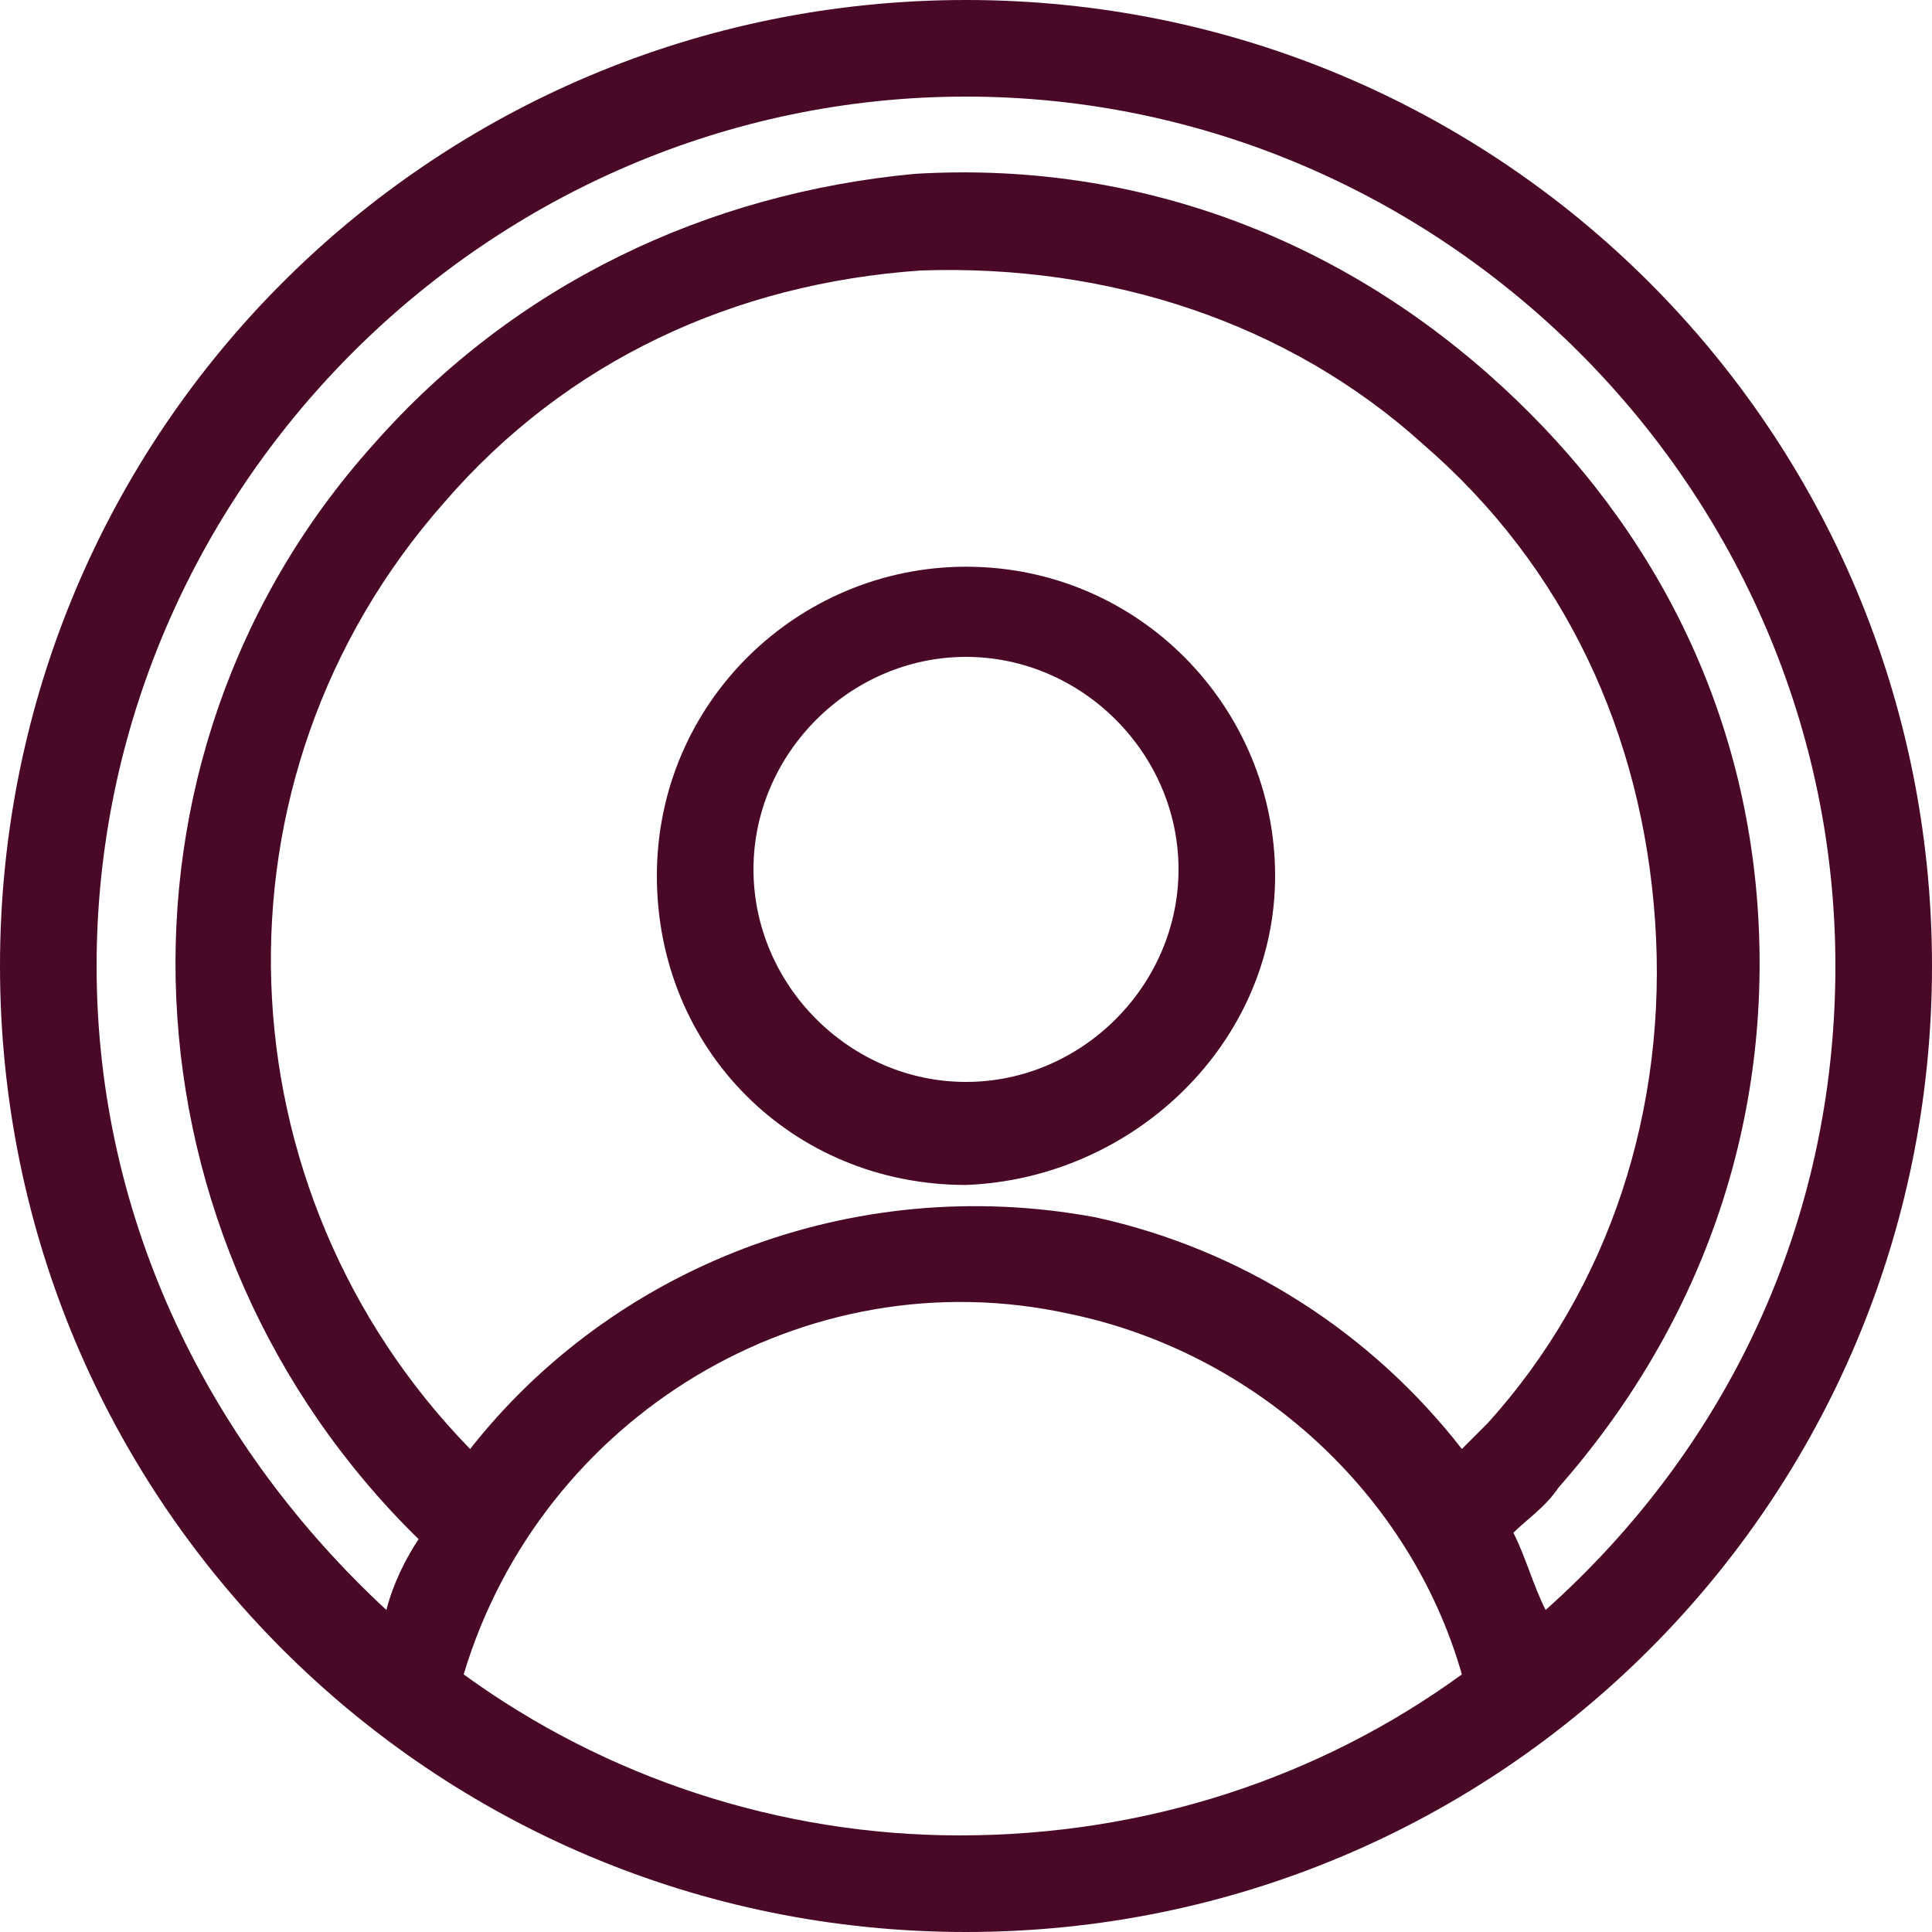 <?xml version="1.0" encoding="utf-8"?>
<!-- Generator: Adobe Illustrator 23.0.6, SVG Export Plug-In . SVG Version: 6.00 Build 0)  -->
<svg version="1.1" id="Layer_1" xmlns="http://www.w3.org/2000/svg" xmlns:xlink="http://www.w3.org/1999/xlink" x="0px" y="0px"
	 viewBox="0 0 30 30" style="enable-background:new 0 0 30 30;" xml:space="preserve">
<style type="text/css">
	.st0{fill:#490826;}
</style>
<g>
	<path class="st0" d="M15,0C6.7,0,0,6.7,0,15c0,8.3,6.7,15,15,15c8.3,0,15-6.7,15-15C30,6.7,23.3,0,15,0z M7.2,26
		c1.2-4,5.3-6.5,9.4-5.6c2.9,0.6,5.3,2.8,6.1,5.6c-2.2,1.6-4.9,2.5-7.8,2.5C12.1,28.5,9.4,27.6,7.2,26z M7.3,22.5
		c-3.9-4-4.2-10.4-0.4-14.7c1.9-2.2,4.5-3.4,7.4-3.6C17.2,4.1,20,5,22.1,6.9c2.2,1.9,3.4,4.5,3.6,7.4S25,20,23.1,22.1
		c-0.1,0.1-0.3,0.3-0.4,0.4c-1.4-1.8-3.4-3.1-5.7-3.6C13.2,18.2,9.5,19.7,7.3,22.5z M24,25c-0.2-0.4-0.3-0.8-0.5-1.2
		c0.2-0.2,0.5-0.4,0.7-0.7c2.2-2.5,3.3-5.6,3.1-8.9S25.6,8,23.1,5.8c-2.5-2.2-5.6-3.3-8.9-3.1C11,3,8,4.4,5.8,6.9
		c-4.4,4.9-4,12.4,0.7,17C6.3,24.2,6.1,24.6,6,25c-2.7-2.5-4.5-6-4.5-10C1.5,7.6,7.6,1.5,15,1.5c7.4,0,13.5,6.1,13.5,13.5
		C28.5,19,26.8,22.5,24,25z"/>
	<path class="st0" d="M19.8,13.6c0-2.6-2.1-4.8-4.8-4.8c-2.6,0-4.8,2.1-4.8,4.8s2.1,4.8,4.8,4.8C17.6,18.3,19.8,16.2,19.8,13.6z
		 M15,16.8c-1.8,0-3.3-1.5-3.3-3.3s1.5-3.3,3.3-3.3c1.8,0,3.3,1.5,3.3,3.3S16.8,16.8,15,16.8z"/>
</g>
</svg>
